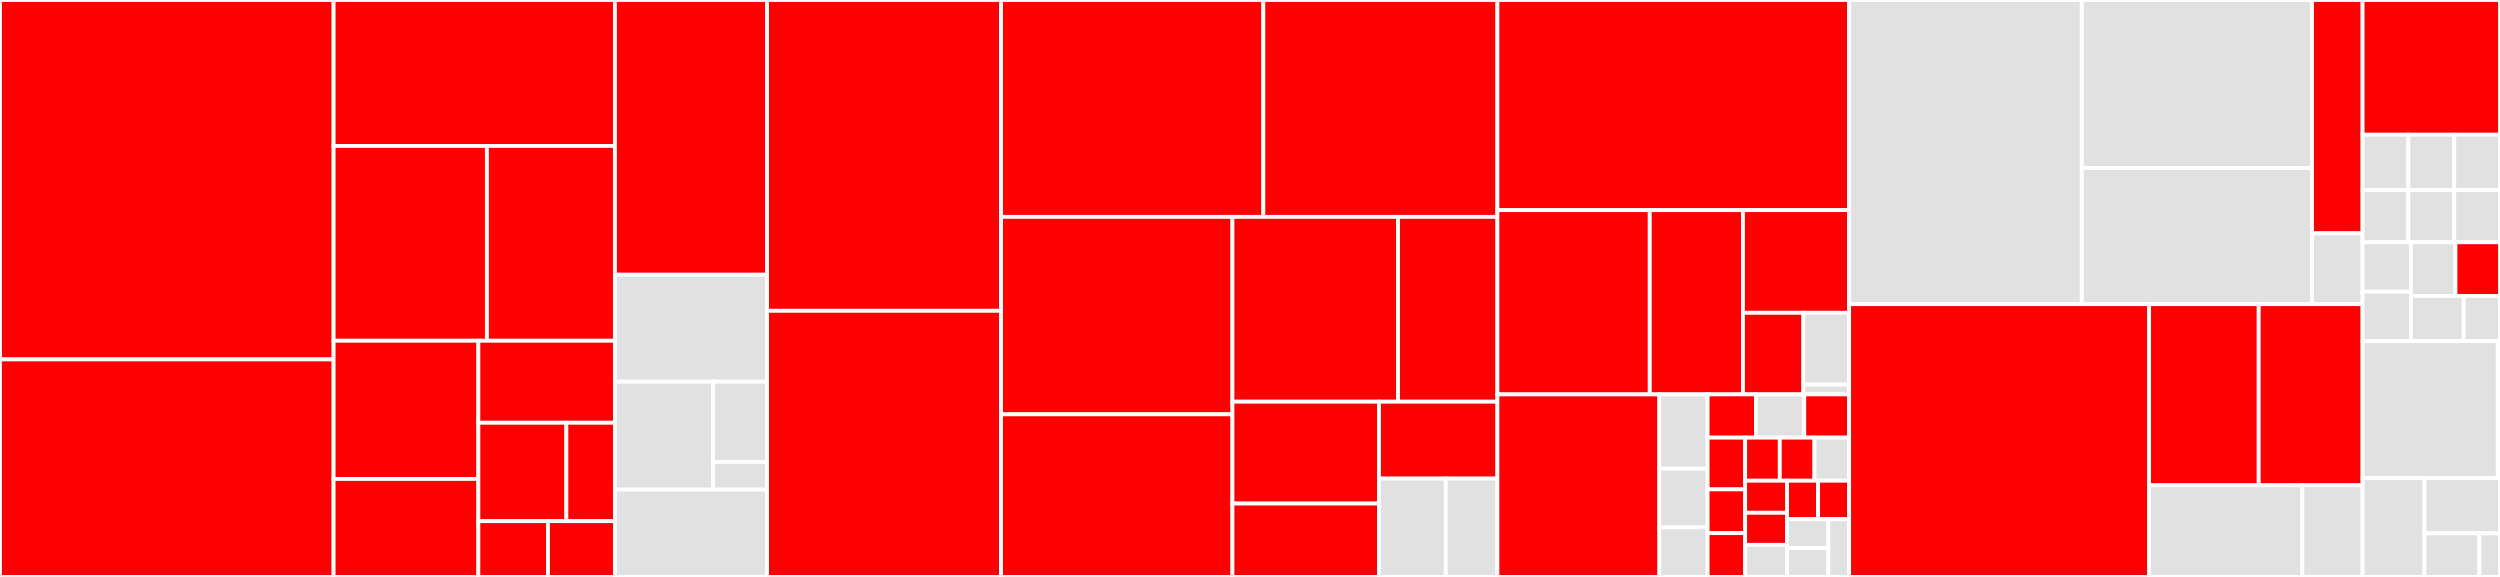 <svg baseProfile="full" width="650" height="150" viewBox="0 0 650 150" version="1.1"
xmlns="http://www.w3.org/2000/svg" xmlns:ev="http://www.w3.org/2001/xml-events"
xmlns:xlink="http://www.w3.org/1999/xlink">

<rect x="0" y="0" width="650" height="150" fill="#333333" stroke="none"/>

<style>rect.s{mask:url(#mask);}</style>
<defs>
  <pattern id="white" width="4" height="4" patternUnits="userSpaceOnUse" patternTransform="rotate(45)">
    <rect width="2" height="2" transform="translate(0,0)" fill="white"></rect>
  </pattern>
  <mask id="mask">
    <rect x="0" y="0" width="100%" height="100%" fill="url(#white)"></rect>
  </mask>
</defs>

<rect x="0" y="0" width="86.734" height="93.445" fill="red" stroke="white" stroke-width="1" class=" tooltipped" data-content="tests/unittest/test_udf_app.py"><title>tests/unittest/test_udf_app.py</title></rect>
<rect x="0" y="93.445" width="86.734" height="56.555" fill="red" stroke="white" stroke-width="1" class=" tooltipped" data-content="tests/unittest/test_cython_ast.py"><title>tests/unittest/test_cython_ast.py</title></rect>
<rect x="86.734" y="0" width="73.142" height="37.948" fill="red" stroke="white" stroke-width="1" class=" tooltipped" data-content="tests/unittest/test_graph.py"><title>tests/unittest/test_graph.py</title></rect>
<rect x="86.734" y="37.948" width="39.859" height="50.644" fill="red" stroke="white" stroke-width="1" class=" tooltipped" data-content="tests/unittest/test_create_graph.py"><title>tests/unittest/test_create_graph.py</title></rect>
<rect x="126.593" y="37.948" width="33.283" height="50.644" fill="red" stroke="white" stroke-width="1" class=" tooltipped" data-content="tests/unittest/test_lazy.py"><title>tests/unittest/test_lazy.py</title></rect>
<rect x="86.734" y="88.592" width="37.639" height="35.933" fill="red" stroke="white" stroke-width="1" class=" tooltipped" data-content="tests/unittest/test_app.py"><title>tests/unittest/test_app.py</title></rect>
<rect x="86.734" y="124.525" width="37.639" height="25.475" fill="red" stroke="white" stroke-width="1" class=" tooltipped" data-content="tests/unittest/test_session.py"><title>tests/unittest/test_session.py</title></rect>
<rect x="124.373" y="88.592" width="35.503" height="21.322" fill="red" stroke="white" stroke-width="1" class=" tooltipped" data-content="tests/unittest/test_java_app.py"><title>tests/unittest/test_java_app.py</title></rect>
<rect x="124.373" y="109.915" width="22.879" height="25.586" fill="red" stroke="white" stroke-width="1" class=" tooltipped" data-content="tests/unittest/test_context.py"><title>tests/unittest/test_context.py</title></rect>
<rect x="147.253" y="109.915" width="12.623" height="25.586" fill="red" stroke="white" stroke-width="1" class=" tooltipped" data-content="tests/unittest/test_serailaize.py"><title>tests/unittest/test_serailaize.py</title></rect>
<rect x="124.373" y="135.501" width="18.099" height="14.499" fill="red" stroke="white" stroke-width="1" class=" tooltipped" data-content="tests/unittest/test_scalability.py"><title>tests/unittest/test_scalability.py</title></rect>
<rect x="142.473" y="135.501" width="17.403" height="14.499" fill="red" stroke="white" stroke-width="1" class=" tooltipped" data-content="tests/unittest/test_download.py"><title>tests/unittest/test_download.py</title></rect>
<rect x="159.876" y="0" width="39.565" height="71.429" fill="red" stroke="white" stroke-width="1" class=" tooltipped" data-content="tests/conftest.py"><title>tests/conftest.py</title></rect>
<rect x="159.876" y="71.429" width="39.565" height="27.806" fill="#e1e1e1" stroke="white" stroke-width="1" class=" tooltipped" data-content="tests/kubernetes/test_demo_script.py"><title>tests/kubernetes/test_demo_script.py</title></rect>
<rect x="159.876" y="99.235" width="25.538" height="28.061" fill="#e1e1e1" stroke="white" stroke-width="1" class=" tooltipped" data-content="tests/kubernetes/test_store_service.py"><title>tests/kubernetes/test_store_service.py</title></rect>
<rect x="185.413" y="99.235" width="14.028" height="20.866" fill="#e1e1e1" stroke="white" stroke-width="1" class=" tooltipped" data-content="tests/kubernetes/test_with_mars.py"><title>tests/kubernetes/test_with_mars.py</title></rect>
<rect x="185.413" y="120.101" width="14.028" height="7.195" fill="#e1e1e1" stroke="white" stroke-width="1" class=" tooltipped" data-content="tests/kubernetes/test_resource_builder.py"><title>tests/kubernetes/test_resource_builder.py</title></rect>
<rect x="159.876" y="127.296" width="39.565" height="22.704" fill="#e1e1e1" stroke="white" stroke-width="1" class=" tooltipped" data-content="tests/minitest/test_min.py"><title>tests/minitest/test_min.py</title></rect>
<rect x="199.441" y="0" width="60.828" height="80.808" fill="red" stroke="white" stroke-width="1" class=" tooltipped" data-content="framework/graph.py"><title>framework/graph.py</title></rect>
<rect x="199.441" y="80.808" width="60.828" height="69.192" fill="red" stroke="white" stroke-width="1" class=" tooltipped" data-content="framework/graph_schema.py"><title>framework/graph_schema.py</title></rect>
<rect x="260.269" y="0" width="68.198" height="56.387" fill="red" stroke="white" stroke-width="1" class=" tooltipped" data-content="framework/utils.py"><title>framework/utils.py</title></rect>
<rect x="328.468" y="0" width="60.86" height="56.387" fill="red" stroke="white" stroke-width="1" class=" tooltipped" data-content="framework/context.py"><title>framework/context.py</title></rect>
<rect x="260.269" y="56.387" width="60.162" height="51.336" fill="red" stroke="white" stroke-width="1" class=" tooltipped" data-content="framework/dag_utils.py"><title>framework/dag_utils.py</title></rect>
<rect x="260.269" y="107.723" width="60.162" height="42.277" fill="red" stroke="white" stroke-width="1" class=" tooltipped" data-content="framework/graph_utils.py"><title>framework/graph_utils.py</title></rect>
<rect x="320.432" y="56.387" width="43.06" height="48.052" fill="red" stroke="white" stroke-width="1" class=" tooltipped" data-content="framework/app.py"><title>framework/app.py</title></rect>
<rect x="363.491" y="56.387" width="25.836" height="48.052" fill="red" stroke="white" stroke-width="1" class=" tooltipped" data-content="framework/loader.py"><title>framework/loader.py</title></rect>
<rect x="320.432" y="104.439" width="38.103" height="26.489" fill="red" stroke="white" stroke-width="1" class=" tooltipped" data-content="framework/dag.py"><title>framework/dag.py</title></rect>
<rect x="320.432" y="130.928" width="38.103" height="19.072" fill="red" stroke="white" stroke-width="1" class=" tooltipped" data-content="framework/operation.py"><title>framework/operation.py</title></rect>
<rect x="358.535" y="104.439" width="30.793" height="19.995" fill="red" stroke="white" stroke-width="1" class=" tooltipped" data-content="framework/errors.py"><title>framework/errors.py</title></rect>
<rect x="358.535" y="124.433" width="17.37" height="25.567" fill="#e1e1e1" stroke="white" stroke-width="1" class=" tooltipped" data-content="framework/record.py"><title>framework/record.py</title></rect>
<rect x="375.905" y="124.433" width="13.422" height="25.567" fill="#e1e1e1" stroke="white" stroke-width="1" class=" tooltipped" data-content="framework/graph_builder.py"><title>framework/graph_builder.py</title></rect>
<rect x="389.327" y="0" width="91.444" height="54.636" fill="red" stroke="white" stroke-width="1" class=" tooltipped" data-content="analytical/udf/compile.py"><title>analytical/udf/compile.py</title></rect>
<rect x="389.327" y="54.636" width="39.612" height="47.903" fill="red" stroke="white" stroke-width="1" class=" tooltipped" data-content="analytical/udf/utils.py"><title>analytical/udf/utils.py</title></rect>
<rect x="428.939" y="54.636" width="24.231" height="47.903" fill="red" stroke="white" stroke-width="1" class=" tooltipped" data-content="analytical/udf/patch.py"><title>analytical/udf/patch.py</title></rect>
<rect x="453.169" y="54.636" width="27.602" height="26.694" fill="red" stroke="white" stroke-width="1" class=" tooltipped" data-content="analytical/udf/decorators.py"><title>analytical/udf/decorators.py</title></rect>
<rect x="453.169" y="81.33" width="15.704" height="21.209" fill="red" stroke="white" stroke-width="1" class=" tooltipped" data-content="analytical/udf/wrapper.py"><title>analytical/udf/wrapper.py</title></rect>
<rect x="468.874" y="81.33" width="11.897" height="18.664" fill="#e1e1e1" stroke="white" stroke-width="1" class=" tooltipped" data-content="analytical/udf/types.py"><title>analytical/udf/types.py</title></rect>
<rect x="468.874" y="99.994" width="11.897" height="2.545" fill="#e1e1e1" stroke="white" stroke-width="1" class=" tooltipped" data-content="analytical/udf/__init__.py"><title>analytical/udf/__init__.py</title></rect>
<rect x="389.327" y="102.539" width="42.107" height="47.461" fill="red" stroke="white" stroke-width="1" class=" tooltipped" data-content="analytical/app/java_app.py"><title>analytical/app/java_app.py</title></rect>
<rect x="431.434" y="102.539" width="12.547" height="19.306" fill="#e1e1e1" stroke="white" stroke-width="1" class=" tooltipped" data-content="analytical/app/__init__.py"><title>analytical/app/__init__.py</title></rect>
<rect x="431.434" y="121.845" width="12.547" height="15.284" fill="#e1e1e1" stroke="white" stroke-width="1" class=" tooltipped" data-content="analytical/app/average_degree_connectivity.py"><title>analytical/app/average_degree_connectivity.py</title></rect>
<rect x="431.434" y="137.129" width="12.547" height="12.871" fill="#e1e1e1" stroke="white" stroke-width="1" class=" tooltipped" data-content="analytical/app/pagerank.py"><title>analytical/app/pagerank.py</title></rect>
<rect x="443.981" y="102.539" width="12.563" height="11.248" fill="red" stroke="white" stroke-width="1" class=" tooltipped" data-content="analytical/app/lpa.py"><title>analytical/app/lpa.py</title></rect>
<rect x="456.543" y="102.539" width="12.563" height="11.248" fill="#e1e1e1" stroke="white" stroke-width="1" class=" tooltipped" data-content="analytical/app/attribute_assortativity.py"><title>analytical/app/attribute_assortativity.py</title></rect>
<rect x="469.106" y="102.539" width="11.665" height="11.248" fill="red" stroke="white" stroke-width="1" class=" tooltipped" data-content="analytical/app/is_simple_path.py"><title>analytical/app/is_simple_path.py</title></rect>
<rect x="443.981" y="113.787" width="9.755" height="13.451" fill="red" stroke="white" stroke-width="1" class=" tooltipped" data-content="analytical/app/katz_centrality.py"><title>analytical/app/katz_centrality.py</title></rect>
<rect x="443.981" y="127.237" width="9.755" height="11.381" fill="red" stroke="white" stroke-width="1" class=" tooltipped" data-content="analytical/app/hits.py"><title>analytical/app/hits.py</title></rect>
<rect x="443.981" y="138.619" width="9.755" height="11.381" fill="red" stroke="white" stroke-width="1" class=" tooltipped" data-content="analytical/app/louvain.py"><title>analytical/app/louvain.py</title></rect>
<rect x="453.736" y="113.787" width="9.012" height="11.2" fill="red" stroke="white" stroke-width="1" class=" tooltipped" data-content="analytical/app/clustering.py"><title>analytical/app/clustering.py</title></rect>
<rect x="462.748" y="113.787" width="9.012" height="11.2" fill="red" stroke="white" stroke-width="1" class=" tooltipped" data-content="analytical/app/eigenvector_centrality.py"><title>analytical/app/eigenvector_centrality.py</title></rect>
<rect x="471.759" y="113.787" width="9.012" height="11.2" fill="#e1e1e1" stroke="white" stroke-width="1" class=" tooltipped" data-content="analytical/app/degree_assortativity_coefficient.py"><title>analytical/app/degree_assortativity_coefficient.py</title></rect>
<rect x="453.736" y="124.987" width="10.895" height="8.338" fill="red" stroke="white" stroke-width="1" class=" tooltipped" data-content="analytical/app/k_shell.py"><title>analytical/app/k_shell.py</title></rect>
<rect x="453.736" y="133.324" width="10.895" height="8.338" fill="red" stroke="white" stroke-width="1" class=" tooltipped" data-content="analytical/app/degree_centrality.py"><title>analytical/app/degree_centrality.py</title></rect>
<rect x="453.736" y="141.662" width="10.895" height="8.338" fill="#e1e1e1" stroke="white" stroke-width="1" class=" tooltipped" data-content="analytical/app/average_shortest_path_length.py"><title>analytical/app/average_shortest_path_length.py</title></rect>
<rect x="464.631" y="124.987" width="8.07" height="10.005" fill="red" stroke="white" stroke-width="1" class=" tooltipped" data-content="analytical/app/bfs.py"><title>analytical/app/bfs.py</title></rect>
<rect x="472.701" y="124.987" width="8.07" height="10.005" fill="red" stroke="white" stroke-width="1" class=" tooltipped" data-content="analytical/app/wcc.py"><title>analytical/app/wcc.py</title></rect>
<rect x="464.631" y="134.992" width="10.76" height="7.504" fill="#e1e1e1" stroke="white" stroke-width="1" class=" tooltipped" data-content="analytical/app/sssp.py"><title>analytical/app/sssp.py</title></rect>
<rect x="464.631" y="142.496" width="10.76" height="7.504" fill="#e1e1e1" stroke="white" stroke-width="1" class=" tooltipped" data-content="analytical/app/k_core.py"><title>analytical/app/k_core.py</title></rect>
<rect x="475.391" y="134.992" width="5.38" height="15.008" fill="#e1e1e1" stroke="white" stroke-width="1" class=" tooltipped" data-content="analytical/app/triangles.py"><title>analytical/app/triangles.py</title></rect>
<rect x="480.771" y="0" width="60.496" height="79.083" fill="#e1e1e1" stroke="white" stroke-width="1" class=" tooltipped" data-content="deploy/kubernetes/resource_builder.py"><title>deploy/kubernetes/resource_builder.py</title></rect>
<rect x="541.267" y="0" width="59.858" height="43.673" fill="#e1e1e1" stroke="white" stroke-width="1" class=" tooltipped" data-content="deploy/kubernetes/cluster.py"><title>deploy/kubernetes/cluster.py</title></rect>
<rect x="541.267" y="43.673" width="59.858" height="35.41" fill="#e1e1e1" stroke="white" stroke-width="1" class=" tooltipped" data-content="deploy/kubernetes/utils.py"><title>deploy/kubernetes/utils.py</title></rect>
<rect x="601.124" y="0" width="13.146" height="60.656" fill="red" stroke="white" stroke-width="1" class=" tooltipped" data-content="deploy/hosts/cluster.py"><title>deploy/hosts/cluster.py</title></rect>
<rect x="601.124" y="60.656" width="13.146" height="18.427" fill="#e1e1e1" stroke="white" stroke-width="1" class=" tooltipped" data-content="deploy/launcher.py"><title>deploy/launcher.py</title></rect>
<rect x="480.771" y="79.083" width="77.993" height="70.917" fill="red" stroke="white" stroke-width="1" class=" tooltipped" data-content="client/session.py"><title>client/session.py</title></rect>
<rect x="558.764" y="79.083" width="28.503" height="47.096" fill="red" stroke="white" stroke-width="1" class=" tooltipped" data-content="client/rpc.py"><title>client/rpc.py</title></rect>
<rect x="587.267" y="79.083" width="27.003" height="47.096" fill="red" stroke="white" stroke-width="1" class=" tooltipped" data-content="client/utils.py"><title>client/utils.py</title></rect>
<rect x="558.764" y="126.179" width="39.829" height="23.821" fill="#e1e1e1" stroke="white" stroke-width="1" class=" tooltipped" data-content="client/connection.py"><title>client/connection.py</title></rect>
<rect x="598.593" y="126.179" width="15.677" height="23.821" fill="#e1e1e1" stroke="white" stroke-width="1" class=" tooltipped" data-content="client/archive.py"><title>client/archive.py</title></rect>
<rect x="614.27" y="0" width="35.73" height="35.028" fill="red" stroke="white" stroke-width="1" class=" tooltipped" data-content="dataset/io_utils.py"><title>dataset/io_utils.py</title></rect>
<rect x="614.27" y="35.028" width="11.91" height="14.407" fill="#e1e1e1" stroke="white" stroke-width="1" class=" tooltipped" data-content="dataset/u2i.py"><title>dataset/u2i.py</title></rect>
<rect x="626.18" y="35.028" width="11.91" height="14.407" fill="#e1e1e1" stroke="white" stroke-width="1" class=" tooltipped" data-content="dataset/ldbc.py"><title>dataset/ldbc.py</title></rect>
<rect x="638.09" y="35.028" width="11.91" height="14.407" fill="#e1e1e1" stroke="white" stroke-width="1" class=" tooltipped" data-content="dataset/modern_graph.py"><title>dataset/modern_graph.py</title></rect>
<rect x="614.27" y="49.435" width="11.91" height="13.559" fill="#e1e1e1" stroke="white" stroke-width="1" class=" tooltipped" data-content="dataset/ppi.py"><title>dataset/ppi.py</title></rect>
<rect x="626.18" y="49.435" width="11.91" height="13.559" fill="#e1e1e1" stroke="white" stroke-width="1" class=" tooltipped" data-content="dataset/cora.py"><title>dataset/cora.py</title></rect>
<rect x="638.09" y="49.435" width="11.91" height="13.559" fill="#e1e1e1" stroke="white" stroke-width="1" class=" tooltipped" data-content="dataset/ogbl_ddi.py"><title>dataset/ogbl_ddi.py</title></rect>
<rect x="614.27" y="62.994" width="12.564" height="12.853" fill="#e1e1e1" stroke="white" stroke-width="1" class=" tooltipped" data-content="dataset/ogbn_mag.py"><title>dataset/ogbn_mag.py</title></rect>
<rect x="614.27" y="75.847" width="12.564" height="12.853" fill="#e1e1e1" stroke="white" stroke-width="1" class=" tooltipped" data-content="dataset/ogbn_arxiv.py"><title>dataset/ogbn_arxiv.py</title></rect>
<rect x="626.835" y="62.994" width="11.583" height="13.942" fill="#e1e1e1" stroke="white" stroke-width="1" class=" tooltipped" data-content="dataset/ogbl_collab.py"><title>dataset/ogbl_collab.py</title></rect>
<rect x="638.417" y="62.994" width="11.583" height="13.942" fill="red" stroke="white" stroke-width="1" class=" tooltipped" data-content="dataset/p2p_network.py"><title>dataset/p2p_network.py</title></rect>
<rect x="626.835" y="76.937" width="13.728" height="11.764" fill="#e1e1e1" stroke="white" stroke-width="1" class=" tooltipped" data-content="dataset/ogbn_proteins.py"><title>dataset/ogbn_proteins.py</title></rect>
<rect x="640.562" y="76.937" width="9.438" height="11.764" fill="#e1e1e1" stroke="white" stroke-width="1" class=" tooltipped" data-content="dataset/__init__.py"><title>dataset/__init__.py</title></rect>
<rect x="614.27" y="88.701" width="35.163" height="35.593" fill="#e1e1e1" stroke="white" stroke-width="1" class=" tooltipped" data-content="interactive/query.py"><title>interactive/query.py</title></rect>
<rect x="649.433" y="88.701" width="0.567" height="35.593" fill="#e1e1e1" stroke="white" stroke-width="1" class=" tooltipped" data-content="interactive/__init__.py"><title>interactive/__init__.py</title></rect>
<rect x="614.27" y="124.294" width="16.098" height="25.706" fill="#e1e1e1" stroke="white" stroke-width="1" class=" tooltipped" data-content="config.py"><title>config.py</title></rect>
<rect x="630.368" y="124.294" width="19.632" height="14.395" fill="#e1e1e1" stroke="white" stroke-width="1" class=" tooltipped" data-content="__init__.py"><title>__init__.py</title></rect>
<rect x="630.368" y="138.689" width="14.278" height="11.311" fill="#e1e1e1" stroke="white" stroke-width="1" class=" tooltipped" data-content="proto/__init__.py"><title>proto/__init__.py</title></rect>
<rect x="644.646" y="138.689" width="5.354" height="11.311" fill="#e1e1e1" stroke="white" stroke-width="1" class=" tooltipped" data-content="version.py"><title>version.py</title></rect>
</svg>